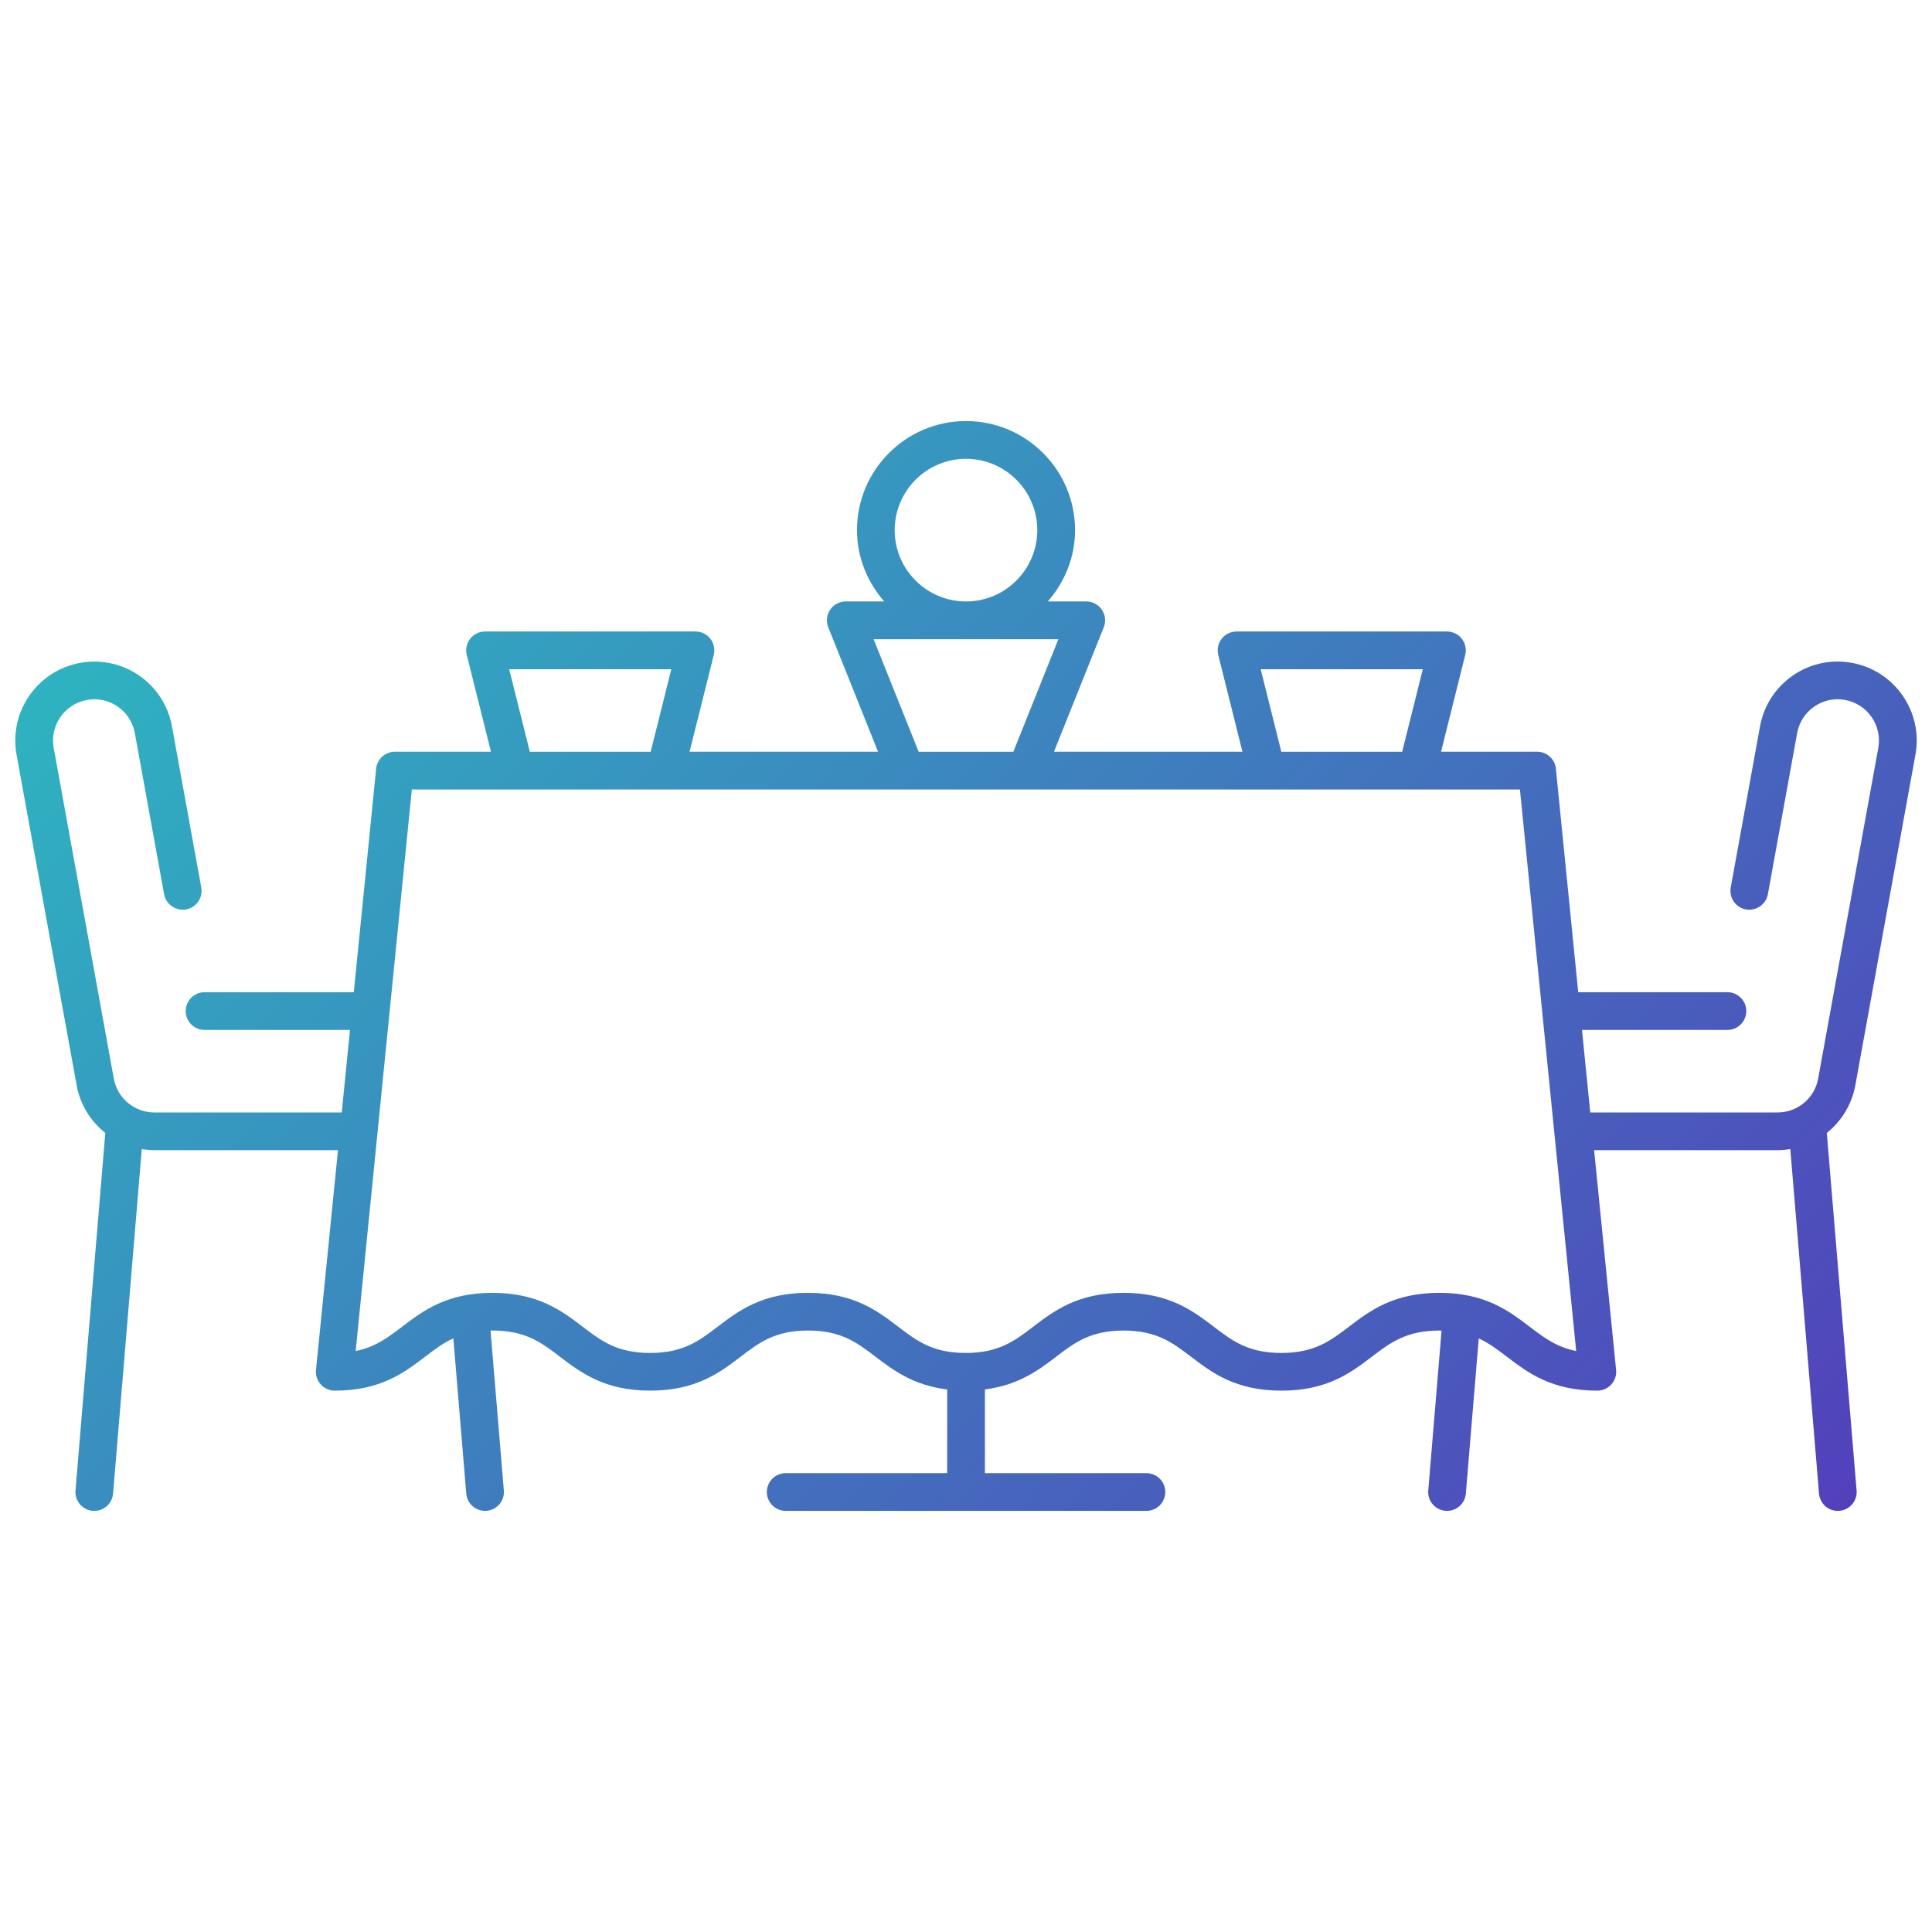 <?xml version="1.0" encoding="utf-8"?>
<!-- Generator: Adobe Illustrator 27.5.0, SVG Export Plug-In . SVG Version: 6.00 Build 0)  -->
<svg version="1.1" id="Layer_1" xmlns="http://www.w3.org/2000/svg" xmlns:xlink="http://www.w3.org/1999/xlink" x="0px" y="0px"
	 viewBox="0 0 80 80" style="enable-background:new 0 0 80 80;" xml:space="preserve">
<style type="text/css">
	.st0{fill:url(#SVGID_1_);}
</style>
<linearGradient id="SVGID_1_" gradientUnits="userSpaceOnUse" x1="7.966" y1="12.987" x2="74.925" y2="78.81">
	<stop  offset="0" style="stop-color:#2BBCC1"/>
	<stop  offset="1" style="stop-color:#5731BA"/>
</linearGradient>
<path class="st0" d="M76.824,44.942l2.49-13.692c0.156-0.859-0.032-1.728-0.529-2.446
	s-1.244-1.2-2.104-1.357c-0.862-0.156-1.732,0.031-2.449,0.529
	c-0.717,0.497-1.197,1.244-1.354,2.104l-1.212,6.67
	c-0.076,0.424,0.204,0.831,0.63,0.908c0.42,0.073,0.83-0.204,0.908-0.63l1.212-6.67
	c0.081-0.45,0.332-0.84,0.706-1.099c0.374-0.259,0.827-0.36,1.28-0.275
	c0.926,0.168,1.543,1.059,1.374,1.986l-2.49,13.692
	c-0.147,0.813-0.854,1.402-1.68,1.402h-7.757l-0.342-3.417h6.022
	c0.431,0,0.781-0.35,0.781-0.781c0-0.431-0.35-0.781-0.781-0.781H65.351l-0.925-9.254
	c-0.04-0.4-0.375-0.704-0.777-0.704h-3.978l1.001-4.008
	c0.058-0.233,0.006-0.48-0.142-0.67c-0.147-0.189-0.375-0.3-0.615-0.3h-8.713
	c-0.24,0-0.468,0.111-0.615,0.3c-0.148,0.19-0.2,0.437-0.142,0.67l1.002,4.008
	h-7.804l2.061-5.152c0.097-0.24,0.067-0.514-0.078-0.728s-0.387-0.343-0.647-0.343
	h-1.591c0.693-0.794,1.128-1.819,1.128-2.953c0-2.49-2.026-4.516-4.516-4.516
	c-2.49,0-4.514,2.026-4.514,4.516c0,1.134,0.435,2.159,1.127,2.953h-1.591
	c-0.259,0-0.501,0.128-0.647,0.343s-0.175,0.488-0.078,0.728l2.061,5.152h-7.804
	l1.002-4.008c0.058-0.233,0.006-0.48-0.142-0.67c-0.147-0.189-0.375-0.3-0.615-0.3
	h-8.714c-0.24,0-0.468,0.111-0.615,0.3c-0.148,0.19-0.2,0.437-0.142,0.67
	l1.002,4.008h-3.978c-0.402,0-0.737,0.304-0.777,0.704l-0.925,9.254H8.47
	c-0.431,0-0.781,0.35-0.781,0.781c0,0.431,0.35,0.781,0.781,0.781h6.022L14.151,46.065
	H6.394c-0.826,0-1.534-0.59-1.681-1.402L2.224,30.971
	c-0.169-0.928,0.447-1.818,1.374-1.986c0.453-0.085,0.905,0.015,1.28,0.275
	c0.374,0.259,0.624,0.65,0.706,1.099l1.212,6.67c0.078,0.425,0.494,0.702,0.908,0.63
	c0.425-0.077,0.706-0.484,0.63-0.908l-1.212-6.67
	c-0.157-0.86-0.637-1.607-1.354-2.104c-0.718-0.498-1.588-0.684-2.449-0.529
	c-0.86,0.157-1.607,0.639-2.104,1.357s-0.684,1.587-0.529,2.446l2.489,13.693
	c0.147,0.805,0.583,1.49,1.185,1.969L3.126,61.717c-0.037,0.43,0.284,0.808,0.713,0.843
	c0.022,0.002,0.044,0.003,0.066,0.003c0.402,0,0.743-0.308,0.777-0.716l1.189-14.266
	c0.171,0.028,0.345,0.046,0.523,0.046h7.601l-0.91,9.099
	c-0.022,0.219,0.05,0.437,0.198,0.601c0.147,0.164,0.358,0.257,0.579,0.257
	c1.897,0,2.875-0.746,3.74-1.404c0.382-0.292,0.738-0.563,1.17-0.762l0.535,6.428
	c0.034,0.408,0.375,0.716,0.777,0.716c0.022,0,0.044-0.001,0.066-0.003
	c0.429-0.036,0.75-0.413,0.713-0.843l-0.551-6.618c0.029-0,0.053-0.004,0.082-0.004
	c1.369,0,2.029,0.502,2.792,1.085c0.864,0.658,1.843,1.404,3.74,1.404
	c1.897,0,2.876-0.746,3.741-1.404c0.764-0.583,1.423-1.085,2.793-1.085
	s2.029,0.502,2.793,1.085c0.738,0.561,1.564,1.183,2.968,1.355v3.466h-6.687
	c-0.431,0-0.781,0.35-0.781,0.781c0,0.431,0.35,0.781,0.781,0.781h14.937
	c0.431,0,0.781-0.35,0.781-0.781c0-0.431-0.35-0.781-0.781-0.781h-6.688v-3.468
	c1.392-0.175,2.216-0.793,2.949-1.352c0.763-0.583,1.423-1.085,2.792-1.085
	c1.37,0,2.03,0.502,2.795,1.085c0.863,0.658,1.844,1.404,3.742,1.404
	c1.898,0,2.878-0.746,3.743-1.404c0.765-0.582,1.426-1.085,2.798-1.085
	c0.032,0,0.059,0.004,0.09,0.004l-0.551,6.617c-0.037,0.43,0.284,0.808,0.713,0.843
	c0.022,0.002,0.044,0.003,0.066,0.003c0.402,0,0.743-0.308,0.777-0.716l0.535-6.425
	c0.43,0.198,0.786,0.468,1.166,0.759c0.864,0.658,1.845,1.404,3.744,1.404
	c0.221,0,0.431-0.094,0.579-0.257c0.148-0.164,0.221-0.382,0.198-0.601l-0.91-9.099
	h7.601c0.178,0,0.352-0.019,0.523-0.046l1.189,14.266
	c0.034,0.408,0.375,0.716,0.777,0.716c0.022,0,0.044-0.001,0.066-0.003
	c0.429-0.036,0.75-0.413,0.713-0.843l-1.234-14.805
	C76.242,46.432,76.678,45.746,76.824,44.942z M52.203,27.713h6.712l-0.854,3.416h-5.004
	L52.203,27.713z M37.047,21.952c0-1.628,1.324-2.953,2.952-2.953s2.953,1.325,2.953,2.953
	c0,1.628-1.325,2.953-2.953,2.953S37.047,23.58,37.047,21.952z M36.175,26.468h7.651
	l-1.865,4.661h-3.921L36.175,26.468z M21.085,27.713h6.712l-0.854,3.416h-5.004
	L21.085,27.713z M63.341,54.938c-0.864-0.658-1.845-1.404-3.743-1.404
	c-1.899,0-2.879,0.746-3.744,1.404c-0.765,0.583-1.426,1.085-2.797,1.085
	c-1.371,0-2.031-0.502-2.796-1.085c-0.863-0.658-1.843-1.404-3.741-1.404
	c-1.897,0-2.876,0.746-3.74,1.404c-0.763,0.583-1.423,1.085-2.791,1.085
	c-1.37,0-2.029-0.502-2.793-1.085c-0.864-0.658-1.844-1.404-3.741-1.404
	s-2.876,0.746-3.741,1.404c-0.764,0.583-1.423,1.085-2.793,1.085
	c-1.369,0-2.029-0.502-2.792-1.085c-0.864-0.658-1.843-1.404-3.74-1.404
	c-1.897,0-2.876,0.746-3.741,1.404c-0.581,0.443-1.101,0.84-1.92,1.005l2.325-23.252
	h4.271h6.224h9.958h4.978h9.958h6.224h4.271L65.267,55.943
	C64.445,55.779,63.924,55.381,63.341,54.938z"/>
</svg>
